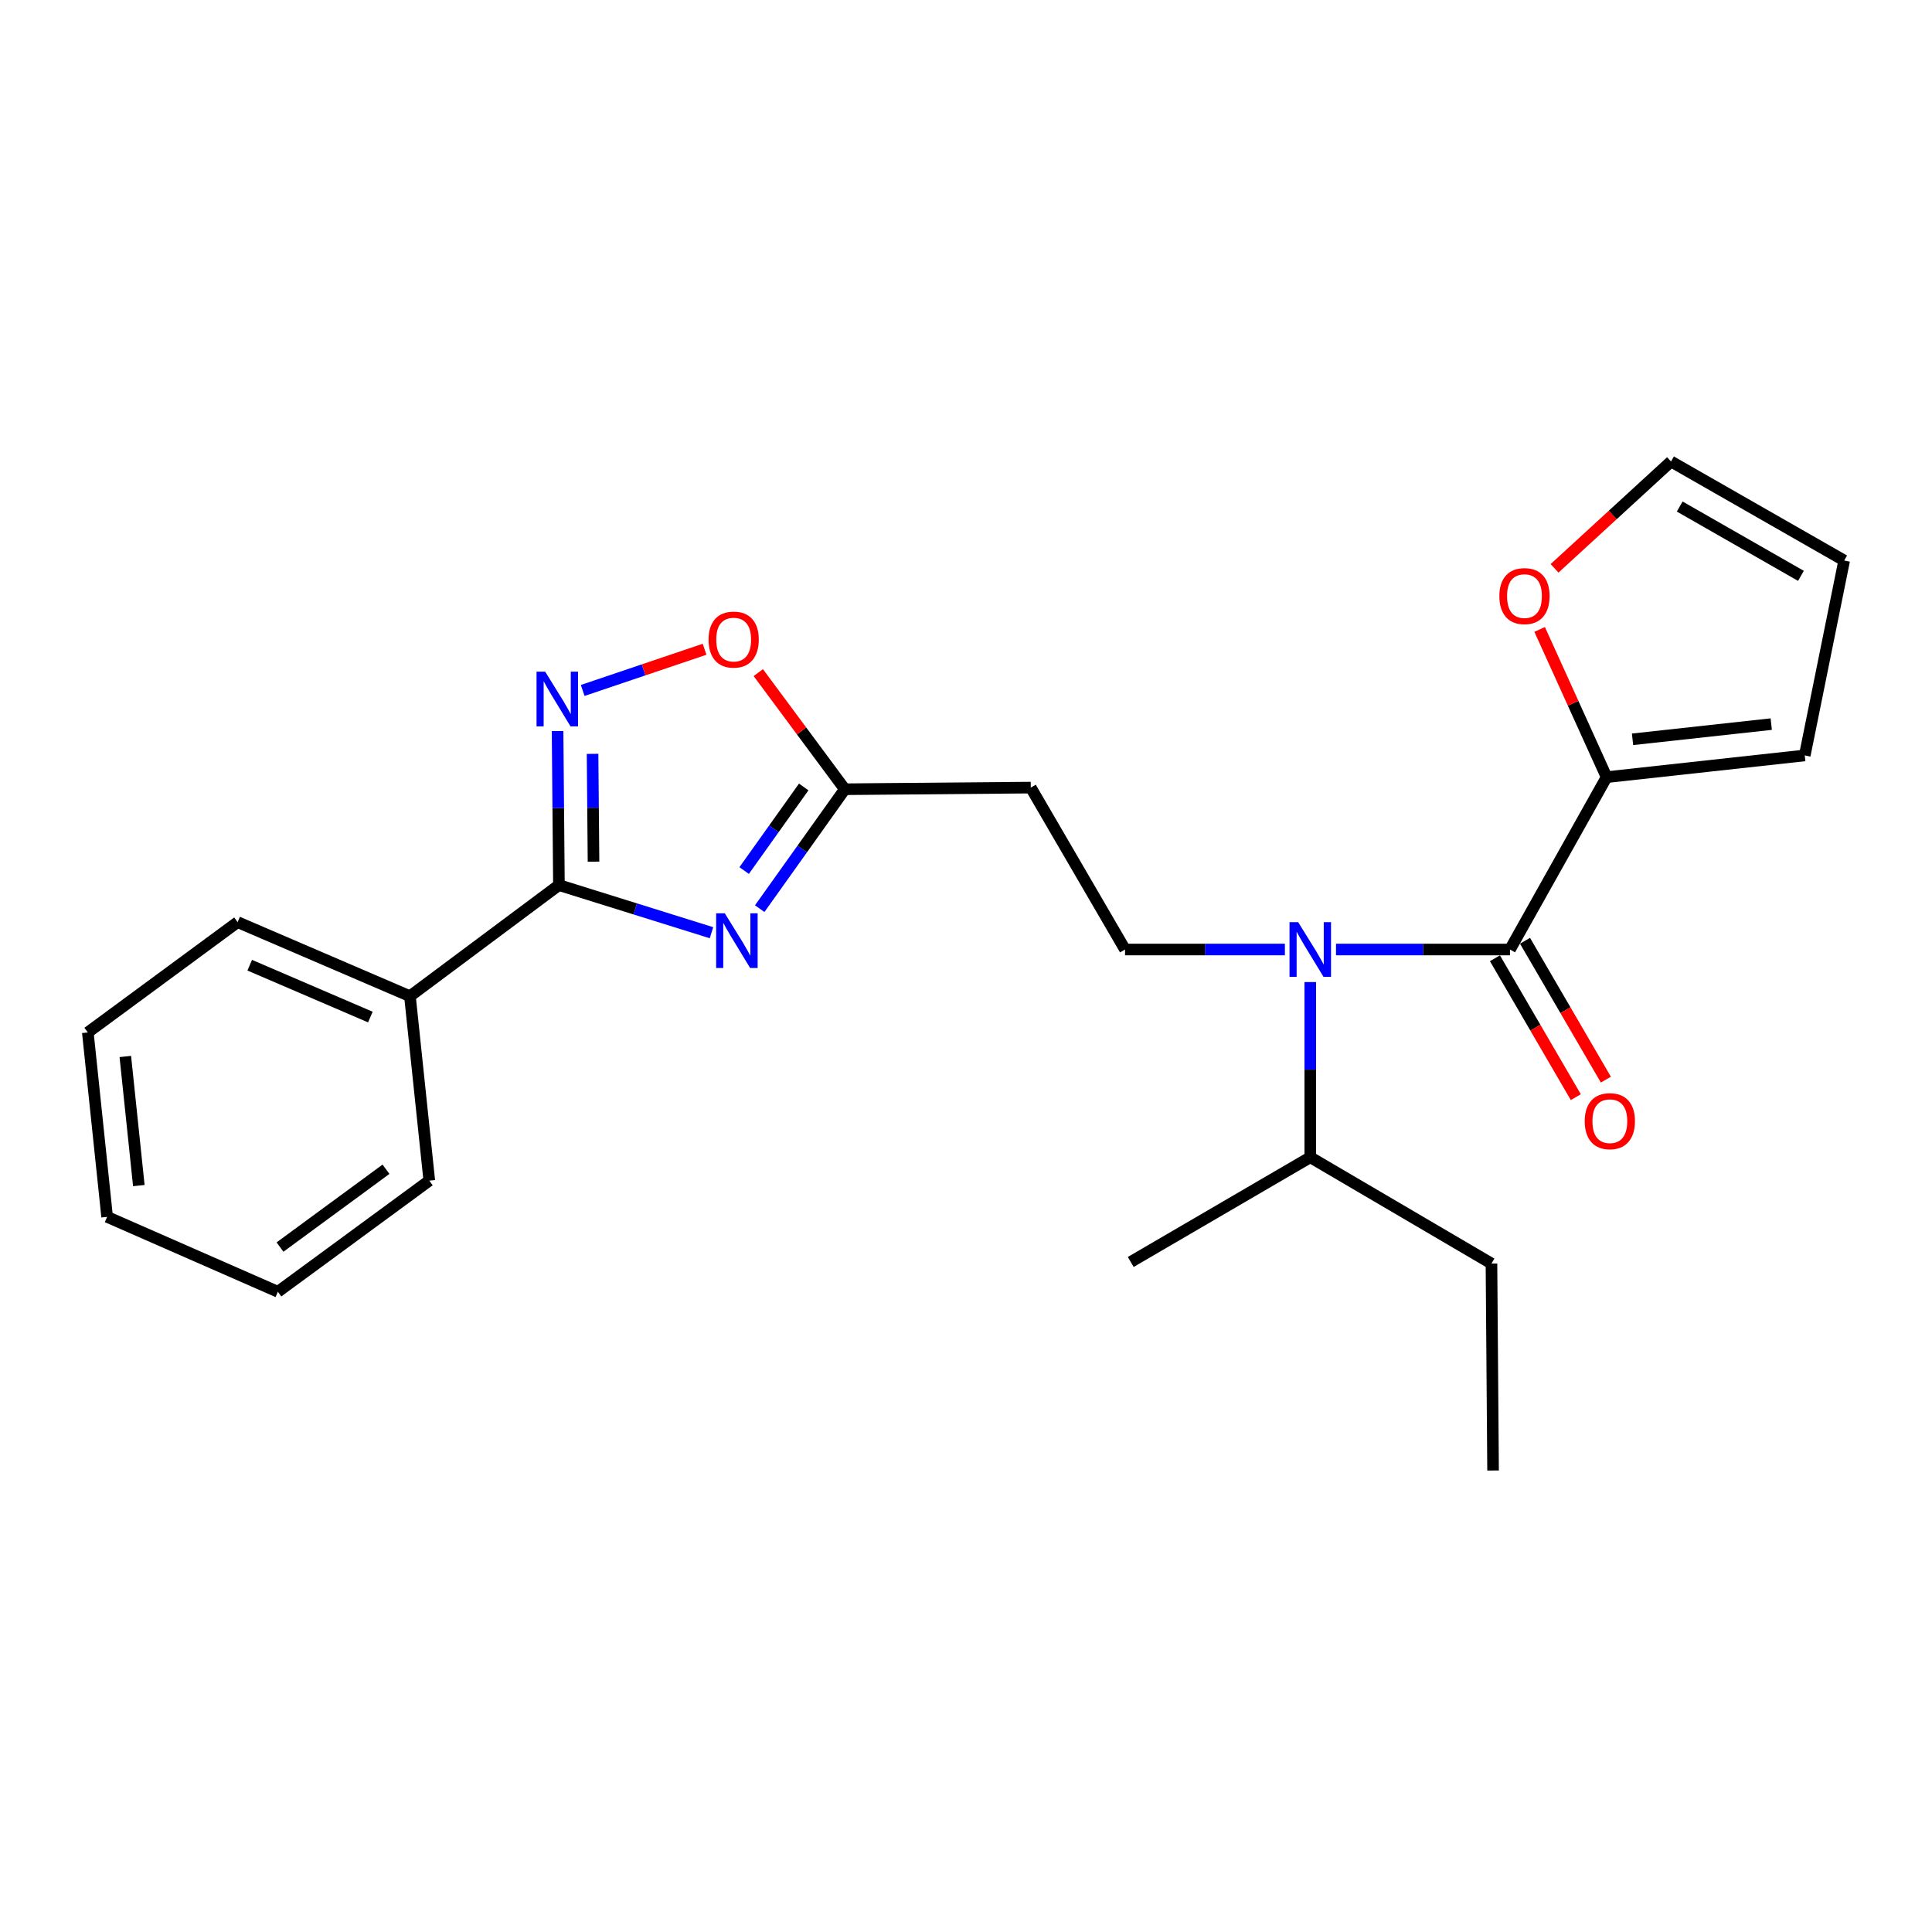 <?xml version='1.0' encoding='iso-8859-1'?>
<svg version='1.1' baseProfile='full'
              xmlns='http://www.w3.org/2000/svg'
                      xmlns:rdkit='http://www.rdkit.org/xml'
                      xmlns:xlink='http://www.w3.org/1999/xlink'
                  xml:space='preserve'
width='1000px' height='1000px' viewBox='0 0 1000 1000'>
<!-- END OF HEADER -->
<rect style='opacity:1.0;fill:#FFFFFF;stroke:none' width='1000' height='1000' x='0' y='0'> </rect>
<path class='bond-0' d='M 368.264,482.777 L 328.784,470.446' style='fill:none;fill-rule:evenodd;stroke:#0000FF;stroke-width:6px;stroke-linecap:butt;stroke-linejoin:miter;stroke-opacity:1' />
<path class='bond-0' d='M 328.784,470.446 L 289.303,458.115' style='fill:none;fill-rule:evenodd;stroke:#000000;stroke-width:6px;stroke-linecap:butt;stroke-linejoin:miter;stroke-opacity:1' />
<path class='bond-4' d='M 393.224,470.319 L 415.25,439.413' style='fill:none;fill-rule:evenodd;stroke:#0000FF;stroke-width:6px;stroke-linecap:butt;stroke-linejoin:miter;stroke-opacity:1' />
<path class='bond-4' d='M 415.25,439.413 L 437.277,408.507' style='fill:none;fill-rule:evenodd;stroke:#000000;stroke-width:6px;stroke-linecap:butt;stroke-linejoin:miter;stroke-opacity:1' />
<path class='bond-4' d='M 385.168,450.596 L 400.587,428.962' style='fill:none;fill-rule:evenodd;stroke:#0000FF;stroke-width:6px;stroke-linecap:butt;stroke-linejoin:miter;stroke-opacity:1' />
<path class='bond-4' d='M 400.587,428.962 L 416.006,407.328' style='fill:none;fill-rule:evenodd;stroke:#000000;stroke-width:6px;stroke-linecap:butt;stroke-linejoin:miter;stroke-opacity:1' />
<path class='bond-2' d='M 289.303,458.115 L 288.951,418.251' style='fill:none;fill-rule:evenodd;stroke:#000000;stroke-width:6px;stroke-linecap:butt;stroke-linejoin:miter;stroke-opacity:1' />
<path class='bond-2' d='M 288.951,418.251 L 288.599,378.387' style='fill:none;fill-rule:evenodd;stroke:#0000FF;stroke-width:6px;stroke-linecap:butt;stroke-linejoin:miter;stroke-opacity:1' />
<path class='bond-2' d='M 307.204,445.997 L 306.957,418.092' style='fill:none;fill-rule:evenodd;stroke:#000000;stroke-width:6px;stroke-linecap:butt;stroke-linejoin:miter;stroke-opacity:1' />
<path class='bond-2' d='M 306.957,418.092 L 306.711,390.187' style='fill:none;fill-rule:evenodd;stroke:#0000FF;stroke-width:6px;stroke-linecap:butt;stroke-linejoin:miter;stroke-opacity:1' />
<path class='bond-11' d='M 289.303,458.115 L 212.185,515.636' style='fill:none;fill-rule:evenodd;stroke:#000000;stroke-width:6px;stroke-linecap:butt;stroke-linejoin:miter;stroke-opacity:1' />
<path class='bond-1' d='M 781.562,491.467 L 736.541,491.467' style='fill:none;fill-rule:evenodd;stroke:#000000;stroke-width:6px;stroke-linecap:butt;stroke-linejoin:miter;stroke-opacity:1' />
<path class='bond-1' d='M 736.541,491.467 L 691.519,491.467' style='fill:none;fill-rule:evenodd;stroke:#0000FF;stroke-width:6px;stroke-linecap:butt;stroke-linejoin:miter;stroke-opacity:1' />
<path class='bond-5' d='M 781.562,491.467 L 831.581,402.254' style='fill:none;fill-rule:evenodd;stroke:#000000;stroke-width:6px;stroke-linecap:butt;stroke-linejoin:miter;stroke-opacity:1' />
<path class='bond-10' d='M 773.782,495.997 L 794.71,531.939' style='fill:none;fill-rule:evenodd;stroke:#000000;stroke-width:6px;stroke-linecap:butt;stroke-linejoin:miter;stroke-opacity:1' />
<path class='bond-10' d='M 794.71,531.939 L 815.638,567.881' style='fill:none;fill-rule:evenodd;stroke:#FF0000;stroke-width:6px;stroke-linecap:butt;stroke-linejoin:miter;stroke-opacity:1' />
<path class='bond-10' d='M 789.343,486.937 L 810.271,522.879' style='fill:none;fill-rule:evenodd;stroke:#000000;stroke-width:6px;stroke-linecap:butt;stroke-linejoin:miter;stroke-opacity:1' />
<path class='bond-10' d='M 810.271,522.879 L 831.198,558.821' style='fill:none;fill-rule:evenodd;stroke:#FF0000;stroke-width:6px;stroke-linecap:butt;stroke-linejoin:miter;stroke-opacity:1' />
<path class='bond-24' d='M 301.602,357.376 L 333.143,346.717' style='fill:none;fill-rule:evenodd;stroke:#0000FF;stroke-width:6px;stroke-linecap:butt;stroke-linejoin:miter;stroke-opacity:1' />
<path class='bond-24' d='M 333.143,346.717 L 364.684,336.059' style='fill:none;fill-rule:evenodd;stroke:#FF0000;stroke-width:6px;stroke-linecap:butt;stroke-linejoin:miter;stroke-opacity:1' />
<path class='bond-3' d='M 665.058,491.467 L 623.689,491.467' style='fill:none;fill-rule:evenodd;stroke:#0000FF;stroke-width:6px;stroke-linecap:butt;stroke-linejoin:miter;stroke-opacity:1' />
<path class='bond-3' d='M 623.689,491.467 L 582.32,491.467' style='fill:none;fill-rule:evenodd;stroke:#000000;stroke-width:6px;stroke-linecap:butt;stroke-linejoin:miter;stroke-opacity:1' />
<path class='bond-15' d='M 678.195,508.315 L 678.195,553.656' style='fill:none;fill-rule:evenodd;stroke:#0000FF;stroke-width:6px;stroke-linecap:butt;stroke-linejoin:miter;stroke-opacity:1' />
<path class='bond-15' d='M 678.195,553.656 L 678.195,598.996' style='fill:none;fill-rule:evenodd;stroke:#000000;stroke-width:6px;stroke-linecap:butt;stroke-linejoin:miter;stroke-opacity:1' />
<path class='bond-6' d='M 437.277,408.507 L 414.883,378.324' style='fill:none;fill-rule:evenodd;stroke:#000000;stroke-width:6px;stroke-linecap:butt;stroke-linejoin:miter;stroke-opacity:1' />
<path class='bond-6' d='M 414.883,378.324 L 392.489,348.142' style='fill:none;fill-rule:evenodd;stroke:#FF0000;stroke-width:6px;stroke-linecap:butt;stroke-linejoin:miter;stroke-opacity:1' />
<path class='bond-8' d='M 437.277,408.507 L 533.532,407.666' style='fill:none;fill-rule:evenodd;stroke:#000000;stroke-width:6px;stroke-linecap:butt;stroke-linejoin:miter;stroke-opacity:1' />
<path class='bond-9' d='M 831.581,402.254 L 814.252,364.025' style='fill:none;fill-rule:evenodd;stroke:#000000;stroke-width:6px;stroke-linecap:butt;stroke-linejoin:miter;stroke-opacity:1' />
<path class='bond-9' d='M 814.252,364.025 L 796.923,325.795' style='fill:none;fill-rule:evenodd;stroke:#FF0000;stroke-width:6px;stroke-linecap:butt;stroke-linejoin:miter;stroke-opacity:1' />
<path class='bond-12' d='M 831.581,402.254 L 934.138,391.01' style='fill:none;fill-rule:evenodd;stroke:#000000;stroke-width:6px;stroke-linecap:butt;stroke-linejoin:miter;stroke-opacity:1' />
<path class='bond-12' d='M 845.002,382.669 L 916.792,374.798' style='fill:none;fill-rule:evenodd;stroke:#000000;stroke-width:6px;stroke-linecap:butt;stroke-linejoin:miter;stroke-opacity:1' />
<path class='bond-7' d='M 582.32,491.467 L 533.532,407.666' style='fill:none;fill-rule:evenodd;stroke:#000000;stroke-width:6px;stroke-linecap:butt;stroke-linejoin:miter;stroke-opacity:1' />
<path class='bond-13' d='M 804.639,294.171 L 834.776,266.518' style='fill:none;fill-rule:evenodd;stroke:#FF0000;stroke-width:6px;stroke-linecap:butt;stroke-linejoin:miter;stroke-opacity:1' />
<path class='bond-13' d='M 834.776,266.518 L 864.913,238.865' style='fill:none;fill-rule:evenodd;stroke:#000000;stroke-width:6px;stroke-linecap:butt;stroke-linejoin:miter;stroke-opacity:1' />
<path class='bond-16' d='M 212.185,515.636 L 122.993,477.292' style='fill:none;fill-rule:evenodd;stroke:#000000;stroke-width:6px;stroke-linecap:butt;stroke-linejoin:miter;stroke-opacity:1' />
<path class='bond-16' d='M 191.695,526.427 L 129.26,499.586' style='fill:none;fill-rule:evenodd;stroke:#000000;stroke-width:6px;stroke-linecap:butt;stroke-linejoin:miter;stroke-opacity:1' />
<path class='bond-17' d='M 212.185,515.636 L 222.199,611.09' style='fill:none;fill-rule:evenodd;stroke:#000000;stroke-width:6px;stroke-linecap:butt;stroke-linejoin:miter;stroke-opacity:1' />
<path class='bond-14' d='M 934.138,391.01 L 954.545,290.124' style='fill:none;fill-rule:evenodd;stroke:#000000;stroke-width:6px;stroke-linecap:butt;stroke-linejoin:miter;stroke-opacity:1' />
<path class='bond-26' d='M 864.913,238.865 L 954.545,290.124' style='fill:none;fill-rule:evenodd;stroke:#000000;stroke-width:6px;stroke-linecap:butt;stroke-linejoin:miter;stroke-opacity:1' />
<path class='bond-26' d='M 869.419,262.185 L 932.162,298.066' style='fill:none;fill-rule:evenodd;stroke:#000000;stroke-width:6px;stroke-linecap:butt;stroke-linejoin:miter;stroke-opacity:1' />
<path class='bond-18' d='M 678.195,598.996 L 771.979,654.016' style='fill:none;fill-rule:evenodd;stroke:#000000;stroke-width:6px;stroke-linecap:butt;stroke-linejoin:miter;stroke-opacity:1' />
<path class='bond-19' d='M 678.195,598.996 L 585.261,653.196' style='fill:none;fill-rule:evenodd;stroke:#000000;stroke-width:6px;stroke-linecap:butt;stroke-linejoin:miter;stroke-opacity:1' />
<path class='bond-21' d='M 122.993,477.292 L 45.455,534.393' style='fill:none;fill-rule:evenodd;stroke:#000000;stroke-width:6px;stroke-linecap:butt;stroke-linejoin:miter;stroke-opacity:1' />
<path class='bond-22' d='M 222.199,611.09 L 143.83,668.621' style='fill:none;fill-rule:evenodd;stroke:#000000;stroke-width:6px;stroke-linecap:butt;stroke-linejoin:miter;stroke-opacity:1' />
<path class='bond-22' d='M 199.788,605.205 L 144.93,645.477' style='fill:none;fill-rule:evenodd;stroke:#000000;stroke-width:6px;stroke-linecap:butt;stroke-linejoin:miter;stroke-opacity:1' />
<path class='bond-20' d='M 771.979,654.016 L 772.809,761.135' style='fill:none;fill-rule:evenodd;stroke:#000000;stroke-width:6px;stroke-linecap:butt;stroke-linejoin:miter;stroke-opacity:1' />
<path class='bond-23' d='M 45.455,534.393 L 55.448,629.847' style='fill:none;fill-rule:evenodd;stroke:#000000;stroke-width:6px;stroke-linecap:butt;stroke-linejoin:miter;stroke-opacity:1' />
<path class='bond-23' d='M 64.862,546.836 L 71.858,613.654' style='fill:none;fill-rule:evenodd;stroke:#000000;stroke-width:6px;stroke-linecap:butt;stroke-linejoin:miter;stroke-opacity:1' />
<path class='bond-25' d='M 143.83,668.621 L 55.448,629.847' style='fill:none;fill-rule:evenodd;stroke:#000000;stroke-width:6px;stroke-linecap:butt;stroke-linejoin:miter;stroke-opacity:1' />
<path  class='atom-0' d='M 375.157 472.725
L 384.437 487.725
Q 385.357 489.205, 386.837 491.885
Q 388.317 494.565, 388.397 494.725
L 388.397 472.725
L 392.157 472.725
L 392.157 501.045
L 388.277 501.045
L 378.317 484.645
Q 377.157 482.725, 375.917 480.525
Q 374.717 478.325, 374.357 477.645
L 374.357 501.045
L 370.677 501.045
L 370.677 472.725
L 375.157 472.725
' fill='#0000FF'/>
<path  class='atom-3' d='M 282.193 347.66
L 291.473 362.66
Q 292.393 364.14, 293.873 366.82
Q 295.353 369.5, 295.433 369.66
L 295.433 347.66
L 299.193 347.66
L 299.193 375.98
L 295.313 375.98
L 285.353 359.58
Q 284.193 357.66, 282.953 355.46
Q 281.753 353.26, 281.393 352.58
L 281.393 375.98
L 277.713 375.98
L 277.713 347.66
L 282.193 347.66
' fill='#0000FF'/>
<path  class='atom-4' d='M 671.935 477.307
L 681.215 492.307
Q 682.135 493.787, 683.615 496.467
Q 685.095 499.147, 685.175 499.307
L 685.175 477.307
L 688.935 477.307
L 688.935 505.627
L 685.055 505.627
L 675.095 489.227
Q 673.935 487.307, 672.695 485.107
Q 671.495 482.907, 671.135 482.227
L 671.135 505.627
L 667.455 505.627
L 667.455 477.307
L 671.935 477.307
' fill='#0000FF'/>
<path  class='atom-7' d='M 366.746 331.048
Q 366.746 324.248, 370.106 320.448
Q 373.466 316.648, 379.746 316.648
Q 386.026 316.648, 389.386 320.448
Q 392.746 324.248, 392.746 331.048
Q 392.746 337.928, 389.346 341.848
Q 385.946 345.728, 379.746 345.728
Q 373.506 345.728, 370.106 341.848
Q 366.746 337.968, 366.746 331.048
M 379.746 342.528
Q 384.066 342.528, 386.386 339.648
Q 388.746 336.728, 388.746 331.048
Q 388.746 325.488, 386.386 322.688
Q 384.066 319.848, 379.746 319.848
Q 375.426 319.848, 373.066 322.648
Q 370.746 325.448, 370.746 331.048
Q 370.746 336.768, 373.066 339.648
Q 375.426 342.528, 379.746 342.528
' fill='#FF0000'/>
<path  class='atom-10' d='M 776.065 308.54
Q 776.065 301.74, 779.425 297.94
Q 782.785 294.14, 789.065 294.14
Q 795.345 294.14, 798.705 297.94
Q 802.065 301.74, 802.065 308.54
Q 802.065 315.42, 798.665 319.34
Q 795.265 323.22, 789.065 323.22
Q 782.825 323.22, 779.425 319.34
Q 776.065 315.46, 776.065 308.54
M 789.065 320.02
Q 793.385 320.02, 795.705 317.14
Q 798.065 314.22, 798.065 308.54
Q 798.065 302.98, 795.705 300.18
Q 793.385 297.34, 789.065 297.34
Q 784.745 297.34, 782.385 300.14
Q 780.065 302.94, 780.065 308.54
Q 780.065 314.26, 782.385 317.14
Q 784.745 320.02, 789.065 320.02
' fill='#FF0000'/>
<path  class='atom-11' d='M 820.251 580.319
Q 820.251 573.519, 823.611 569.719
Q 826.971 565.919, 833.251 565.919
Q 839.531 565.919, 842.891 569.719
Q 846.251 573.519, 846.251 580.319
Q 846.251 587.199, 842.851 591.119
Q 839.451 594.999, 833.251 594.999
Q 827.011 594.999, 823.611 591.119
Q 820.251 587.239, 820.251 580.319
M 833.251 591.799
Q 837.571 591.799, 839.891 588.919
Q 842.251 585.999, 842.251 580.319
Q 842.251 574.759, 839.891 571.959
Q 837.571 569.119, 833.251 569.119
Q 828.931 569.119, 826.571 571.919
Q 824.251 574.719, 824.251 580.319
Q 824.251 586.039, 826.571 588.919
Q 828.931 591.799, 833.251 591.799
' fill='#FF0000'/>
</svg>
